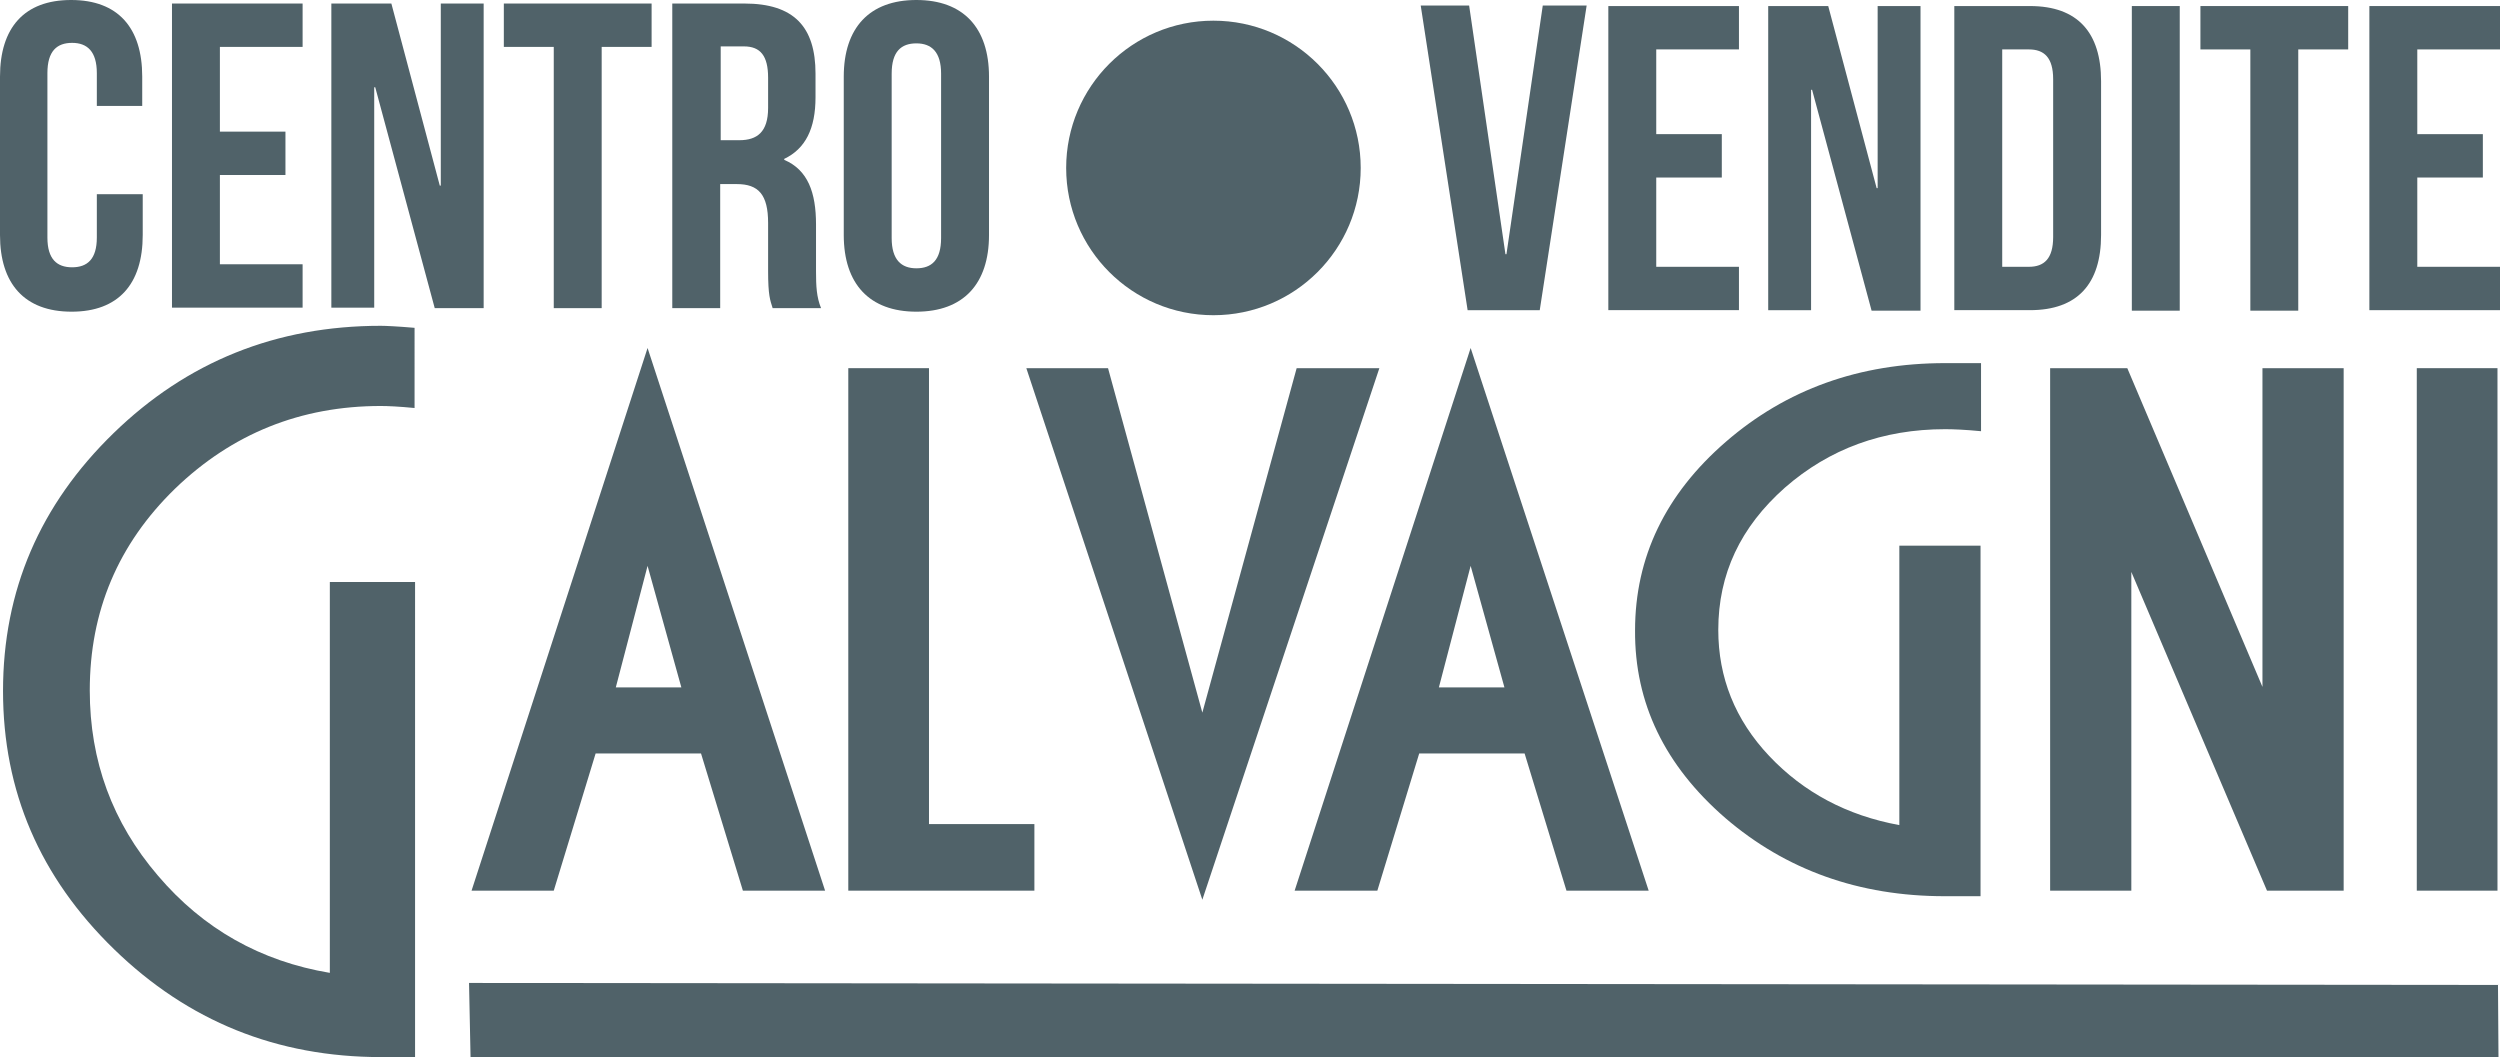 <?xml version="1.0" encoding="utf-8"?>
<!-- Generator: Adobe Illustrator 18.1.0, SVG Export Plug-In . SVG Version: 6.00 Build 0)  -->
<!DOCTYPE svg PUBLIC "-//W3C//DTD SVG 1.1//EN" "http://www.w3.org/Graphics/SVG/1.1/DTD/svg11.dtd">
<svg version="1.1" id="Livello_1" xmlns:x="http://ns.adobe.com/Extensibility/1.0/" xmlns:i="http://ns.adobe.com/AdobeIllustrator/10.0/" xmlns:graph="http://ns.adobe.com/Graphs/1.0/"
	 xmlns="http://www.w3.org/2000/svg" xmlns:xlink="http://www.w3.org/1999/xlink" x="0px" y="0px" viewBox="0 0 495.7 209.6"
	 enable-background="new 0 0 495.7 209.6" xml:space="preserve">
<g>
	<g>
		<path id="XMLID_385_" fill-rule="evenodd" clip-rule="evenodd" fill="#506269" d="M273.1,176.6l8.3-27.2h20.9l8.3,27.2h16.3
			L291.6,69l-34.9,107.6H273.1z M291.6,112.2l6.7,24.1h-13L291.6,112.2z"/>
		<path id="XMLID_384_" fill-rule="evenodd" clip-rule="evenodd" fill="#506269" d="M342.1,162.2c12,10.3,26.5,15.5,43.5,15.5h7.1
			v-69.5h-16.1v55.4c-10.4-1.9-19-6.5-25.8-13.7c-6.8-7.2-10.1-15.6-10.1-25c0-11.1,4.4-20.4,13.2-28.2c8.8-7.7,19.4-11.6,31.8-11.6
			c1.6,0,4,0.1,7.1,0.4V72h-7.1c-17,0-31.5,5.2-43.5,15.6c-12,10.4-18,22.9-18,37.4C324.1,139.4,330.1,151.8,342.1,162.2z"/>
		<polygon id="XMLID_383_" fill-rule="evenodd" clip-rule="evenodd" fill="#506269" points="422.6,113.4 449.5,176.6 464.7,176.6 
			464.7,73 448.6,73 448.6,136.2 421.8,73 406.5,73 406.5,176.6 422.6,176.6 		"/>
		<rect id="XMLID_382_" x="479.2" y="73" fill-rule="evenodd" clip-rule="evenodd" fill="#506269" width="16" height="103.6"/>
		<path id="XMLID_381_" fill-rule="evenodd" clip-rule="evenodd" fill="#506269" d="M82.2,115.4H65.4v77.5
			c-13.7-2.3-25.1-8.7-34.1-19.3c-9-10.5-13.5-22.7-13.5-36.7c0-15.7,5.6-29,16.9-40C46,86,59.6,80.5,75.5,80.5
			c1.4,0,3.6,0.1,6.7,0.4V65c-3.5-0.3-5.8-0.4-6.7-0.4c-20.7,0-38.4,7.1-53,21.3C7.9,100.1,0.6,117.1,0.6,137
			c0,19.9,7.3,36.9,22,51.2c14.7,14.3,32.3,21.4,53,21.4h6.7V115.4z"/>
		<path id="XMLID_378_" fill-rule="evenodd" clip-rule="evenodd" fill="#506269" d="M118.1,149.4H139l8.3,27.2h16.3L128.4,69
			L93.5,176.6h16.3L118.1,149.4z M128.4,112.2l6.7,24.1h-13L128.4,112.2z"/>
		<path id="XMLID_377_" fill-rule="evenodd" clip-rule="evenodd" fill="#506269" d="M495.3,195.3L93,194.9c0.1,4.7,0.2,9.5,0.3,14.7
			h402.1"/>
		<polygon id="XMLID_376_" fill-rule="evenodd" clip-rule="evenodd" fill="#506269" points="273.5,73 257.1,73 238.4,141.3 
			219.7,73 203.5,73 238.4,178.4 		"/>
		<polygon id="XMLID_375_" fill-rule="evenodd" clip-rule="evenodd" fill="#506269" points="205.1,163.4 184.2,163.4 184.2,73 
			168.2,73 168.2,176.6 205.1,176.6 		"/>
		<path id="XMLID_373_" fill="#506269" d="M28.3,38.6v8c0,9.7-4.8,15.2-14.1,15.2C4.8,61.8,0,56.2,0,46.6V15.2C0,5.5,4.8,0,14.1,0
			c9.3,0,14.1,5.5,14.1,15.2V21h-9v-6.5c0-4.3-1.9-6-4.9-6c-3,0-4.9,1.6-4.9,6v32.6c0,4.3,1.9,5.9,4.9,5.9c3,0,4.9-1.6,4.9-5.9v-8.6
			H28.3z"/>
		<path id="XMLID_371_" fill="#506269" d="M43.6,26.1h13v8.6h-13v17.7H60v8.6H34.1V0.7H60v8.6H43.6V26.1z"/>
		<path id="XMLID_369_" fill="#506269" d="M74.4,17.3h-0.2v43.7h-8.5V0.7h11.9l9.6,36.1h0.2V0.7h8.5v60.4h-9.7L74.4,17.3z"/>
		<path id="XMLID_367_" fill="#506269" d="M99.9,0.7h29.3v8.6h-9.9v51.8h-9.5V9.3h-9.9V0.7z"/>
		<path id="XMLID_364_" fill="#506269" d="M153.2,61.1c-0.5-1.6-0.9-2.5-0.9-7.4v-9.5c0-5.6-1.9-7.7-6.2-7.7h-3.3v24.6h-9.5V0.7
			h14.3c9.8,0,14.1,4.6,14.1,13.9v4.7c0,6.2-2,10.2-6.2,12.2v0.2c4.7,2,6.3,6.5,6.3,12.8v9.3c0,2.9,0.1,5.1,1,7.3H153.2z M142.9,9.3
			v18.5h3.7c3.5,0,5.7-1.6,5.7-6.4v-6c0-4.3-1.5-6.2-4.8-6.2H142.9z"/>
		<path id="XMLID_361_" fill="#506269" d="M167.3,15.2c0-9.7,5.1-15.2,14.4-15.2c9.3,0,14.4,5.5,14.4,15.2v31.4
			c0,9.7-5.1,15.2-14.4,15.2c-9.3,0-14.4-5.5-14.4-15.2V15.2z M176.8,47.2c0,4.3,1.9,6,4.9,6c3,0,4.9-1.6,4.9-6V14.6
			c0-4.3-1.9-6-4.9-6c-3,0-4.9,1.6-4.9,6V47.2z"/>
		<path id="XMLID_359_" fill="#506269" d="M298.5,50.4h0.2l7.2-49.3h8.7l-9.3,60.4H291l-9.3-60.4h9.6L298.5,50.4z"/>
		<path id="XMLID_357_" fill="#506269" d="M328.4,26.6h13v8.6h-13v17.7h16.4v8.6h-25.9V1.2h25.9v8.6h-16.4V26.6z"/>
		<path id="XMLID_355_" fill="#506269" d="M359.3,17.8h-0.2v43.7h-8.5V1.2h11.9l9.6,36.1h0.2V1.2h8.5v60.4h-9.7L359.3,17.8z"/>
		<path id="XMLID_352_" fill="#506269" d="M387.5,1.2h15c9.5,0,14.1,5.3,14.1,14.9v30.5c0,9.7-4.7,14.9-14.1,14.9h-15V1.2z M397,9.8
			v43.1h5.3c3,0,4.8-1.6,4.8-5.9V15.7c0-4.3-1.8-5.9-4.8-5.9H397z"/>
		<path id="XMLID_350_" fill="#506269" d="M422.7,1.2h9.5v60.4h-9.5V1.2z"/>
		<path id="XMLID_348_" fill="#506269" d="M436.3,1.2h29.3v8.6h-9.9v51.8h-9.5V9.8h-9.9V1.2z"/>
		<path id="XMLID_346_" fill="#506269" d="M479.3,26.6h13v8.6h-13v17.7h16.4v8.6h-25.9V1.2h25.9v8.6h-16.4V26.6z"/>
		<circle id="XMLID_345_" fill-rule="evenodd" clip-rule="evenodd" fill="#506269" cx="240.6" cy="33.3" r="29.2"/>
	</g>
</g>
</svg>
